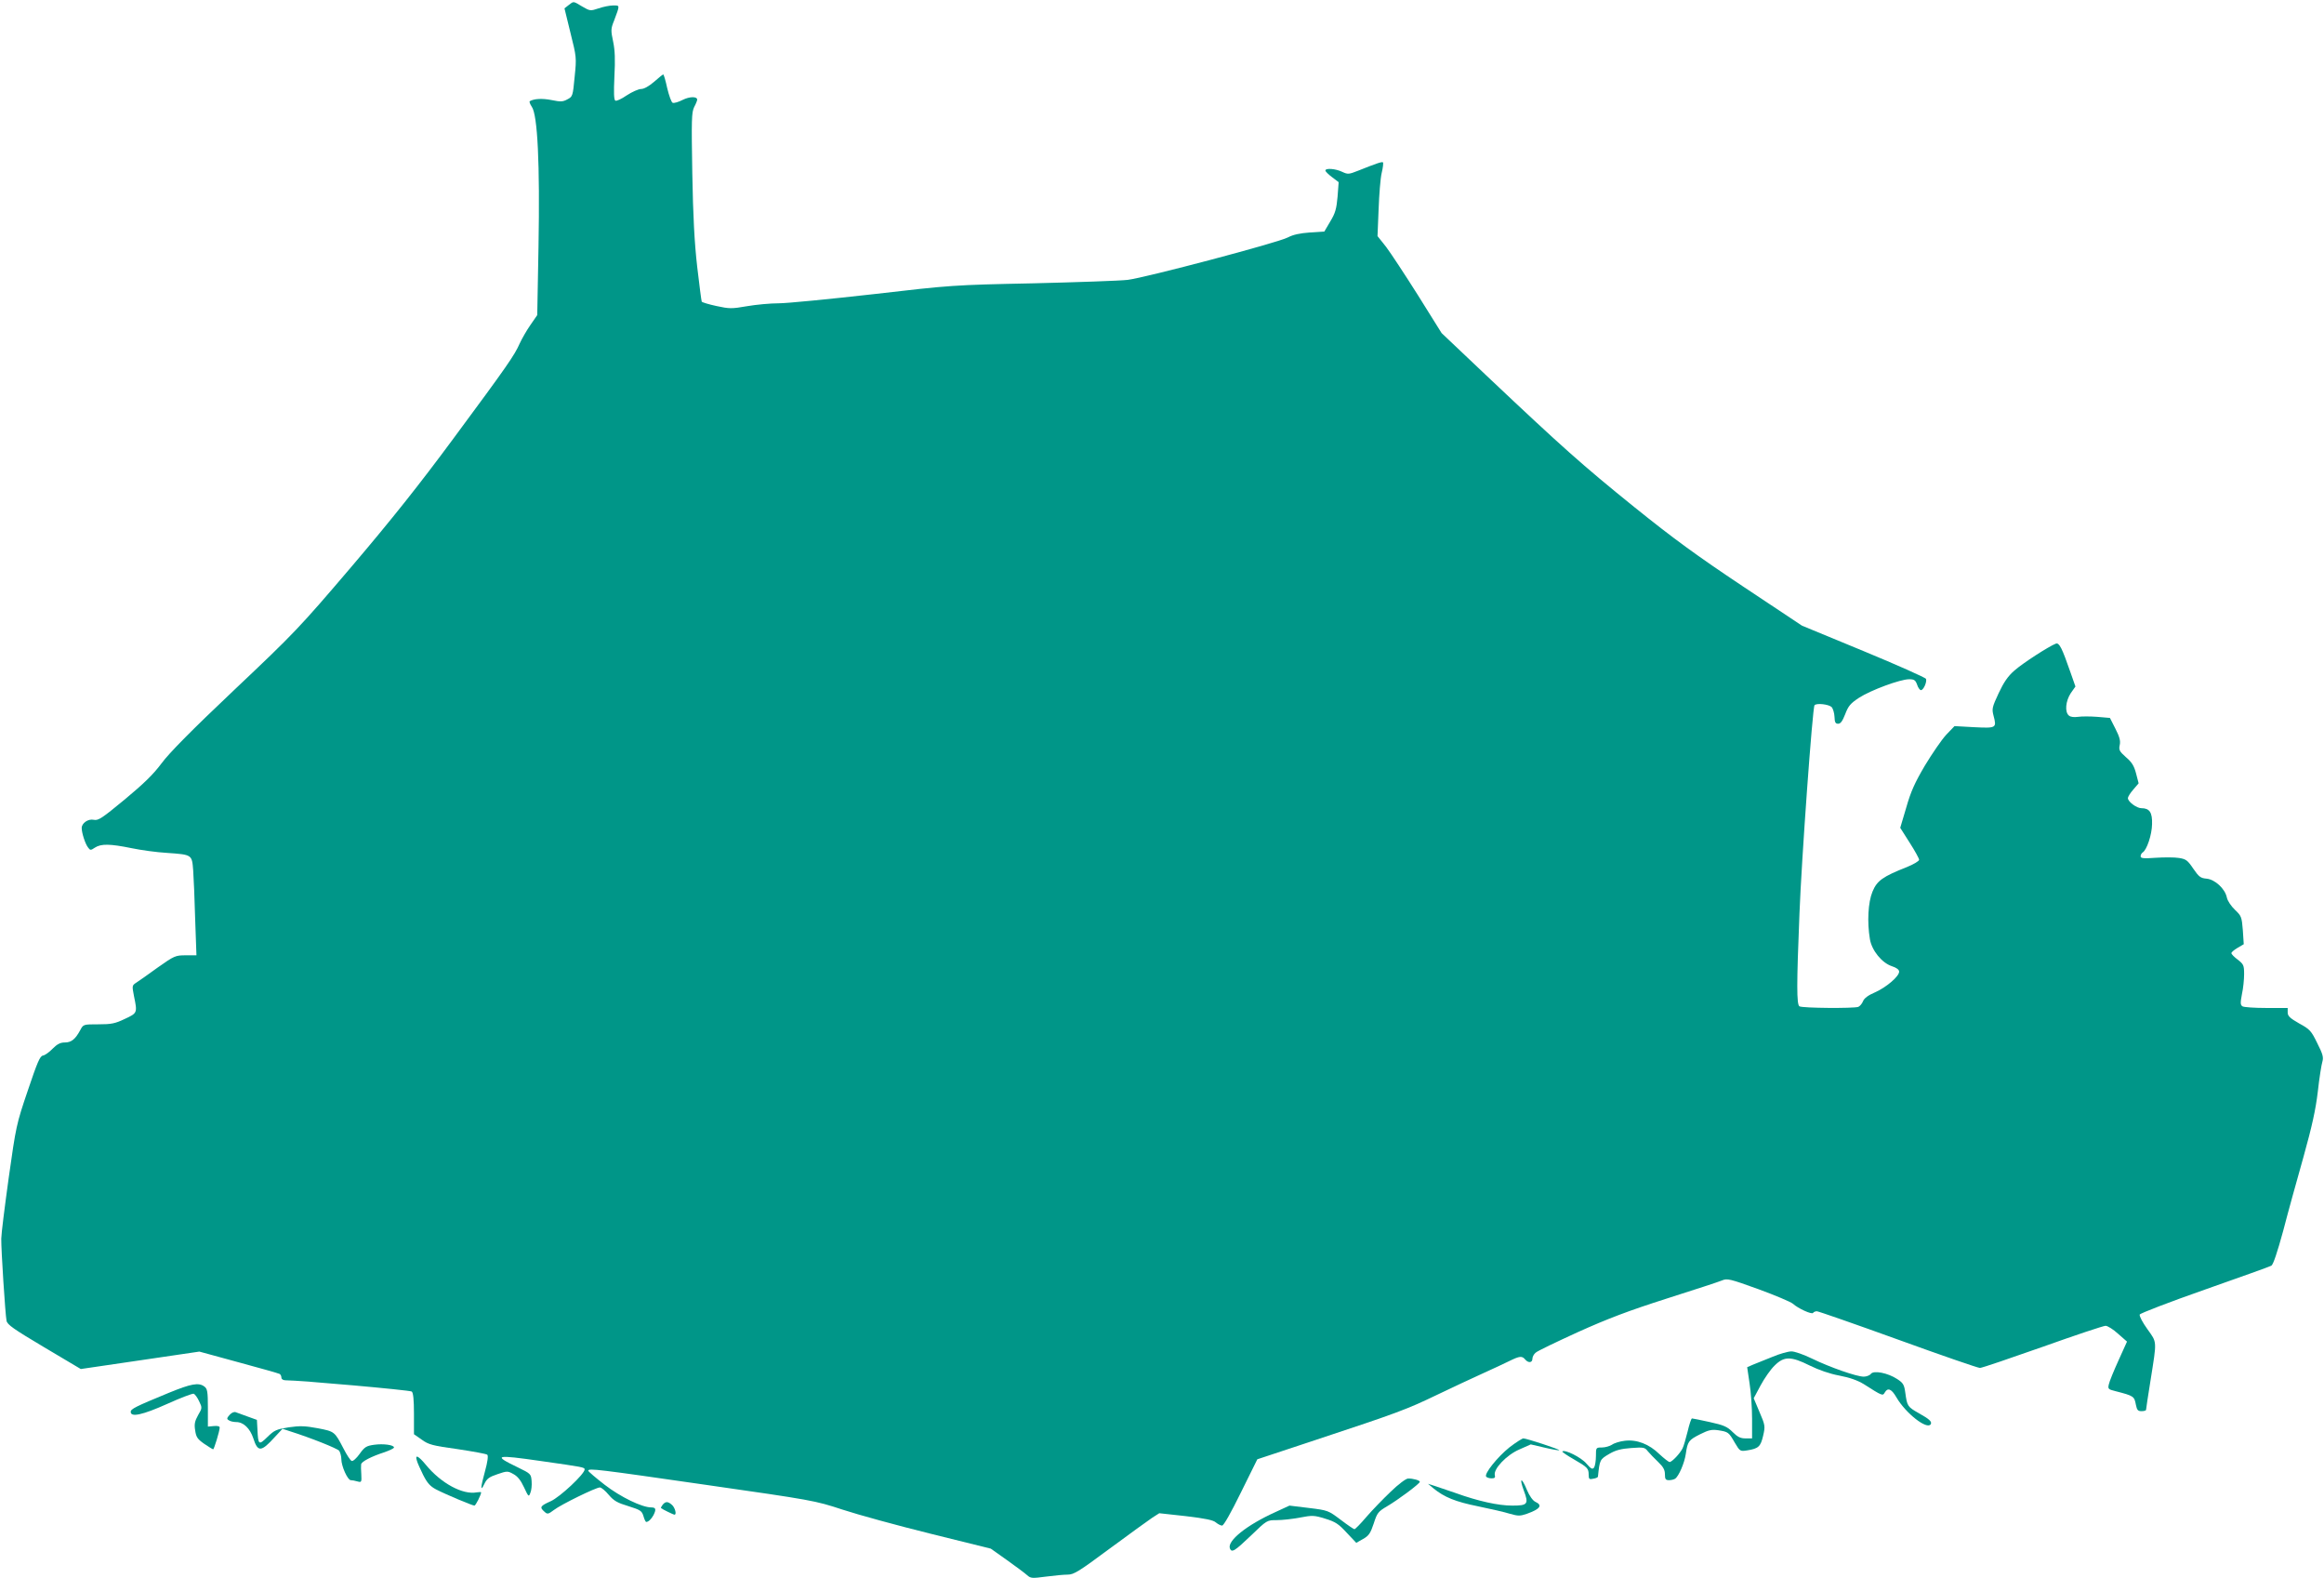 <?xml version="1.0" standalone="no"?>
<!DOCTYPE svg PUBLIC "-//W3C//DTD SVG 20010904//EN"
 "http://www.w3.org/TR/2001/REC-SVG-20010904/DTD/svg10.dtd">
<svg version="1.0" xmlns="http://www.w3.org/2000/svg"
 width="1280pt" height="869pt" viewBox="0 0 1280 869"
 preserveAspectRatio="xMidYMid meet">
<g transform="translate(0,869) scale(0.1,-0.1)"
fill="#009688" stroke="none">
<path d="M3132 8662 l-23 -18 33 -135 c33 -132 34 -136 23 -242 -10 -106 -11
-109 -40 -124 -25 -14 -38 -14 -87 -4 -50 10 -96 8 -120 -6 -4 -2 1 -16 11
-31 32 -44 45 -315 37 -767 l-7 -380 -38 -55 c-21 -30 -47 -76 -59 -102 -28
-64 -68 -122 -365 -523 -190 -257 -339 -444 -560 -704 -289 -339 -317 -368
-646 -679 -240 -227 -361 -350 -402 -406 -44 -59 -96 -110 -202 -198 -125
-103 -145 -117 -170 -112 -31 7 -67 -18 -67 -45 0 -27 19 -86 34 -106 13 -18
15 -18 39 -2 34 22 83 21 201 -3 53 -11 140 -23 194 -26 141 -10 139 -9 146
-96 3 -40 8 -162 11 -271 l7 -197 -59 0 c-57 0 -63 -3 -154 -67 -52 -38 -105
-75 -119 -84 -23 -15 -23 -17 -12 -74 19 -92 19 -93 -50 -125 -54 -26 -75 -30
-146 -30 -83 0 -83 0 -100 -32 -27 -50 -49 -68 -85 -68 -25 0 -42 -9 -67 -34
-18 -19 -42 -36 -53 -38 -17 -2 -31 -36 -84 -193 -63 -185 -65 -197 -105 -480
-22 -159 -41 -310 -41 -335 -1 -60 22 -418 29 -452 4 -22 39 -46 207 -146
l202 -120 327 48 326 48 216 -59 c119 -32 221 -61 226 -64 6 -3 10 -13 10 -21
0 -8 10 -14 23 -14 78 0 684 -54 695 -62 8 -7 12 -45 12 -123 l0 -112 43 -30
c37 -27 59 -33 197 -52 85 -13 159 -26 164 -31 6 -6 1 -41 -12 -88 -26 -94
-27 -120 -4 -72 14 29 27 38 72 53 52 18 57 18 87 1 23 -12 41 -34 59 -73 25
-53 26 -55 35 -31 6 13 9 42 7 65 -3 39 -5 41 -75 75 -141 68 -128 72 129 35
231 -33 238 -34 238 -46 0 -25 -137 -153 -187 -175 -58 -26 -62 -33 -35 -57
17 -16 21 -15 53 9 39 30 231 124 253 124 8 0 30 -18 49 -41 28 -33 48 -44
108 -62 67 -21 74 -26 83 -55 5 -18 12 -32 15 -32 12 0 28 15 40 37 16 32 14
43 -12 43 -51 0 -169 57 -257 125 -49 38 -90 73 -90 77 0 15 53 8 650 -78 585
-84 598 -86 750 -136 85 -28 304 -88 486 -133 l331 -82 89 -63 c49 -35 99 -72
111 -83 20 -18 28 -18 104 -8 45 6 99 11 120 11 34 0 62 18 232 144 107 79
212 155 233 169 l39 25 146 -16 c109 -13 152 -22 166 -35 11 -9 26 -17 34 -17
9 0 49 71 104 183 l90 182 320 106 c453 150 502 168 670 249 83 40 195 92 250
117 55 25 122 56 148 69 57 28 70 29 87 9 17 -21 40 -19 40 3 0 11 8 26 18 34
9 9 114 59 232 113 164 74 280 118 490 185 151 48 289 93 305 100 28 12 44 8
199 -48 93 -34 178 -70 190 -80 30 -27 105 -61 112 -51 3 5 12 9 21 9 8 0 209
-70 447 -156 237 -86 440 -156 451 -156 11 0 166 53 345 116 179 64 335 116
347 116 11 0 43 -20 69 -44 l49 -43 -47 -104 c-26 -57 -50 -116 -53 -131 -6
-25 -4 -28 37 -38 101 -26 103 -28 112 -75 6 -29 11 -35 31 -35 14 0 25 3 25
8 0 4 11 78 25 164 35 221 36 204 -18 280 -26 36 -45 72 -42 80 3 7 164 69
358 137 193 68 359 127 367 132 10 5 33 74 65 191 26 101 77 284 112 408 47
169 67 259 79 360 8 74 20 148 25 164 7 24 3 41 -28 102 -33 68 -41 77 -100
109 -51 29 -63 41 -63 60 l0 25 -117 0 c-65 0 -124 4 -132 9 -12 8 -12 19 -3
67 7 31 12 81 12 110 0 49 -3 55 -35 80 -19 14 -35 30 -35 36 0 5 15 18 34 29
l34 20 -5 77 c-6 73 -8 79 -43 112 -21 20 -41 49 -45 68 -10 49 -66 100 -112
104 -33 3 -42 10 -73 55 -31 46 -40 53 -79 59 -24 4 -82 4 -128 1 -67 -5 -83
-3 -83 8 0 8 5 17 11 21 23 14 51 97 52 156 2 65 -14 88 -59 88 -26 0 -74 36
-74 55 0 8 13 29 30 48 l29 34 -14 54 c-11 42 -23 62 -56 90 -36 32 -40 40
-34 67 5 23 -1 45 -24 90 l-30 59 -70 6 c-39 3 -86 3 -106 0 -21 -3 -41 -1
-50 7 -24 20 -18 80 10 123 l26 37 -27 77 c-47 135 -62 166 -81 159 -39 -15
-183 -108 -228 -148 -36 -31 -59 -65 -87 -125 -36 -77 -38 -86 -28 -124 18
-68 15 -69 -107 -63 l-108 6 -46 -48 c-25 -27 -77 -103 -117 -169 -56 -95 -78
-144 -103 -232 l-33 -111 52 -82 c29 -45 52 -87 52 -94 0 -7 -30 -25 -67 -40
-134 -53 -165 -75 -190 -136 -24 -58 -30 -167 -14 -261 10 -62 66 -131 121
-149 25 -8 40 -19 40 -30 0 -26 -70 -86 -133 -114 -38 -16 -60 -33 -66 -49 -5
-13 -17 -27 -26 -31 -25 -9 -308 -7 -324 3 -16 10 -16 118 0 511 11 291 72
1137 83 1147 12 13 78 5 94 -10 8 -9 15 -33 16 -54 1 -30 5 -38 20 -38 14 0
24 15 39 53 17 45 29 59 76 90 65 42 227 102 276 102 28 0 35 -5 44 -30 5 -16
15 -30 21 -30 14 0 34 45 28 62 -3 7 -158 76 -344 153 l-339 140 -325 216
c-255 170 -384 264 -600 438 -286 231 -397 330 -813 723 l-247 234 -130 208
c-72 114 -151 234 -176 267 l-47 59 6 147 c3 82 10 172 17 201 7 29 10 55 7
58 -5 5 -37 -6 -137 -46 -51 -20 -56 -21 -88 -6 -35 17 -92 22 -92 7 0 -5 16
-21 36 -36 l37 -28 -6 -80 c-6 -66 -12 -90 -40 -136 l-33 -56 -79 -5 c-55 -4
-93 -12 -121 -27 -54 -29 -785 -222 -883 -234 -42 -5 -276 -13 -521 -19 -439
-9 -451 -10 -882 -60 -240 -27 -474 -50 -519 -50 -45 0 -123 -7 -175 -16 -85
-15 -98 -14 -168 1 -42 9 -78 20 -81 24 -2 4 -13 90 -25 192 -15 131 -23 280
-27 515 -5 296 -4 334 10 364 10 18 17 37 17 41 0 19 -42 18 -80 -1 -23 -12
-48 -19 -55 -16 -7 2 -20 39 -30 80 -9 42 -19 76 -22 76 -3 0 -25 -18 -50 -40
-29 -25 -56 -40 -72 -40 -14 0 -50 -16 -79 -35 -29 -20 -57 -33 -63 -29 -8 5
-9 45 -5 133 5 93 3 144 -7 192 -13 61 -13 71 5 115 33 88 33 84 -5 84 -18 0
-54 -7 -80 -16 -45 -15 -47 -15 -90 10 -52 31 -46 30 -75 8z"/>
<path d="M9762 1219 c-41 -16 -89 -36 -107 -43 l-32 -14 13 -88 c8 -49 14
-137 14 -196 l0 -108 -36 0 c-28 0 -44 8 -71 35 -30 30 -49 38 -126 55 -50 11
-94 20 -98 20 -4 0 -15 -33 -24 -72 -10 -40 -22 -82 -28 -93 -13 -27 -58 -75
-71 -75 -6 0 -31 20 -56 43 -57 56 -125 82 -191 74 -27 -3 -59 -13 -71 -22
-13 -8 -37 -15 -55 -15 -33 0 -33 -1 -33 -47 0 -27 -5 -55 -10 -63 -9 -12 -16
-9 -43 22 -29 34 -120 79 -132 66 -3 -2 26 -22 63 -43 76 -44 82 -50 82 -86 0
-23 4 -26 25 -21 14 2 25 7 26 11 10 94 10 95 63 126 34 20 64 28 120 32 69 5
75 4 92 -18 11 -13 36 -39 57 -59 28 -27 37 -43 37 -68 0 -27 4 -32 23 -32 12
0 27 4 33 8 20 13 52 87 59 137 10 69 16 76 79 108 46 23 63 27 99 22 56 -9
58 -10 92 -69 28 -47 29 -48 68 -42 63 10 74 21 88 81 12 52 11 58 -20 130
l-32 76 38 71 c21 39 55 88 77 109 52 52 90 52 194 0 49 -24 108 -45 162 -55
58 -11 100 -26 135 -47 103 -66 105 -66 116 -46 16 28 37 20 64 -27 51 -88
169 -180 189 -148 8 14 -7 28 -66 61 -62 35 -64 39 -74 112 -6 44 -11 54 -45
76 -52 34 -130 49 -145 28 -6 -8 -24 -15 -39 -15 -39 0 -185 51 -284 99 -47
23 -99 41 -115 40 -17 0 -64 -13 -104 -30z"/>
<path d="M930 1021 c-187 -77 -210 -89 -210 -105 0 -31 65 -17 201 44 73 33
139 58 146 56 7 -3 21 -22 30 -42 17 -35 17 -37 -6 -76 -18 -33 -22 -49 -16
-84 5 -37 13 -48 50 -74 24 -16 46 -30 49 -30 5 0 36 101 36 120 0 7 -13 10
-32 8 l-33 -3 0 103 c0 91 -3 106 -20 118 -31 23 -73 15 -195 -35z"/>
<path d="M1265 900 c-16 -18 -17 -23 -5 -30 8 -6 27 -10 41 -10 40 0 76 -35
94 -89 25 -78 43 -77 120 8 l41 44 39 -13 c117 -37 262 -95 273 -108 6 -9 12
-30 12 -46 0 -39 35 -116 52 -116 7 0 24 -3 37 -7 22 -6 23 -4 21 38 -2 24 -2
50 -1 56 1 15 57 44 129 67 28 10 52 21 52 26 0 14 -58 22 -109 15 -43 -6 -53
-12 -80 -50 -17 -24 -37 -42 -44 -39 -7 2 -27 33 -45 68 -49 94 -49 94 -142
112 -70 13 -98 14 -160 5 -68 -11 -79 -16 -117 -53 -48 -47 -51 -44 -55 40
l-3 54 -50 18 c-27 10 -57 21 -66 24 -9 4 -23 -2 -34 -14z"/>
<path d="M8314 721 c-66 -53 -139 -144 -129 -161 3 -5 17 -10 30 -10 17 0 22
4 18 18 -8 34 65 111 135 141 l63 28 77 -18 c42 -10 78 -16 80 -14 5 4 -180
65 -198 65 -8 -1 -42 -23 -76 -49z"/>
<path d="M2296 648 c3 -13 20 -49 35 -80 23 -45 39 -62 71 -79 52 -27 200 -89
211 -89 7 0 37 60 37 73 0 2 -11 2 -24 0 -77 -15 -197 50 -280 151 -41 50 -62
60 -50 24z"/>
<path d="M7660 477 c-42 -40 -102 -102 -134 -139 -32 -38 -62 -68 -66 -68 -4
0 -38 23 -76 52 -68 51 -69 52 -175 65 l-107 13 -78 -36 c-157 -71 -266 -158
-250 -200 10 -25 26 -15 116 71 88 85 88 85 142 85 29 0 86 6 127 14 69 13 79
13 140 -6 56 -17 74 -29 118 -77 l53 -56 37 21 c32 18 41 31 59 85 19 59 24
66 75 96 61 36 179 124 179 134 0 8 -38 19 -65 18 -11 0 -54 -32 -95 -72z"/>
<path d="M8392 485 c29 -77 23 -85 -63 -85 -76 0 -187 24 -314 70 -44 15 -96
33 -115 39 l-35 11 30 -25 c60 -49 122 -74 246 -99 68 -14 147 -32 175 -41 46
-13 56 -13 94 0 73 26 88 47 46 66 -14 7 -32 32 -46 65 -29 71 -44 70 -18 -1z"/>
<path d="M3650 405 c-7 -9 -11 -17 -9 -19 7 -6 68 -36 74 -36 13 0 3 38 -13
53 -23 21 -36 21 -52 2z"/>
</g>
</svg>
